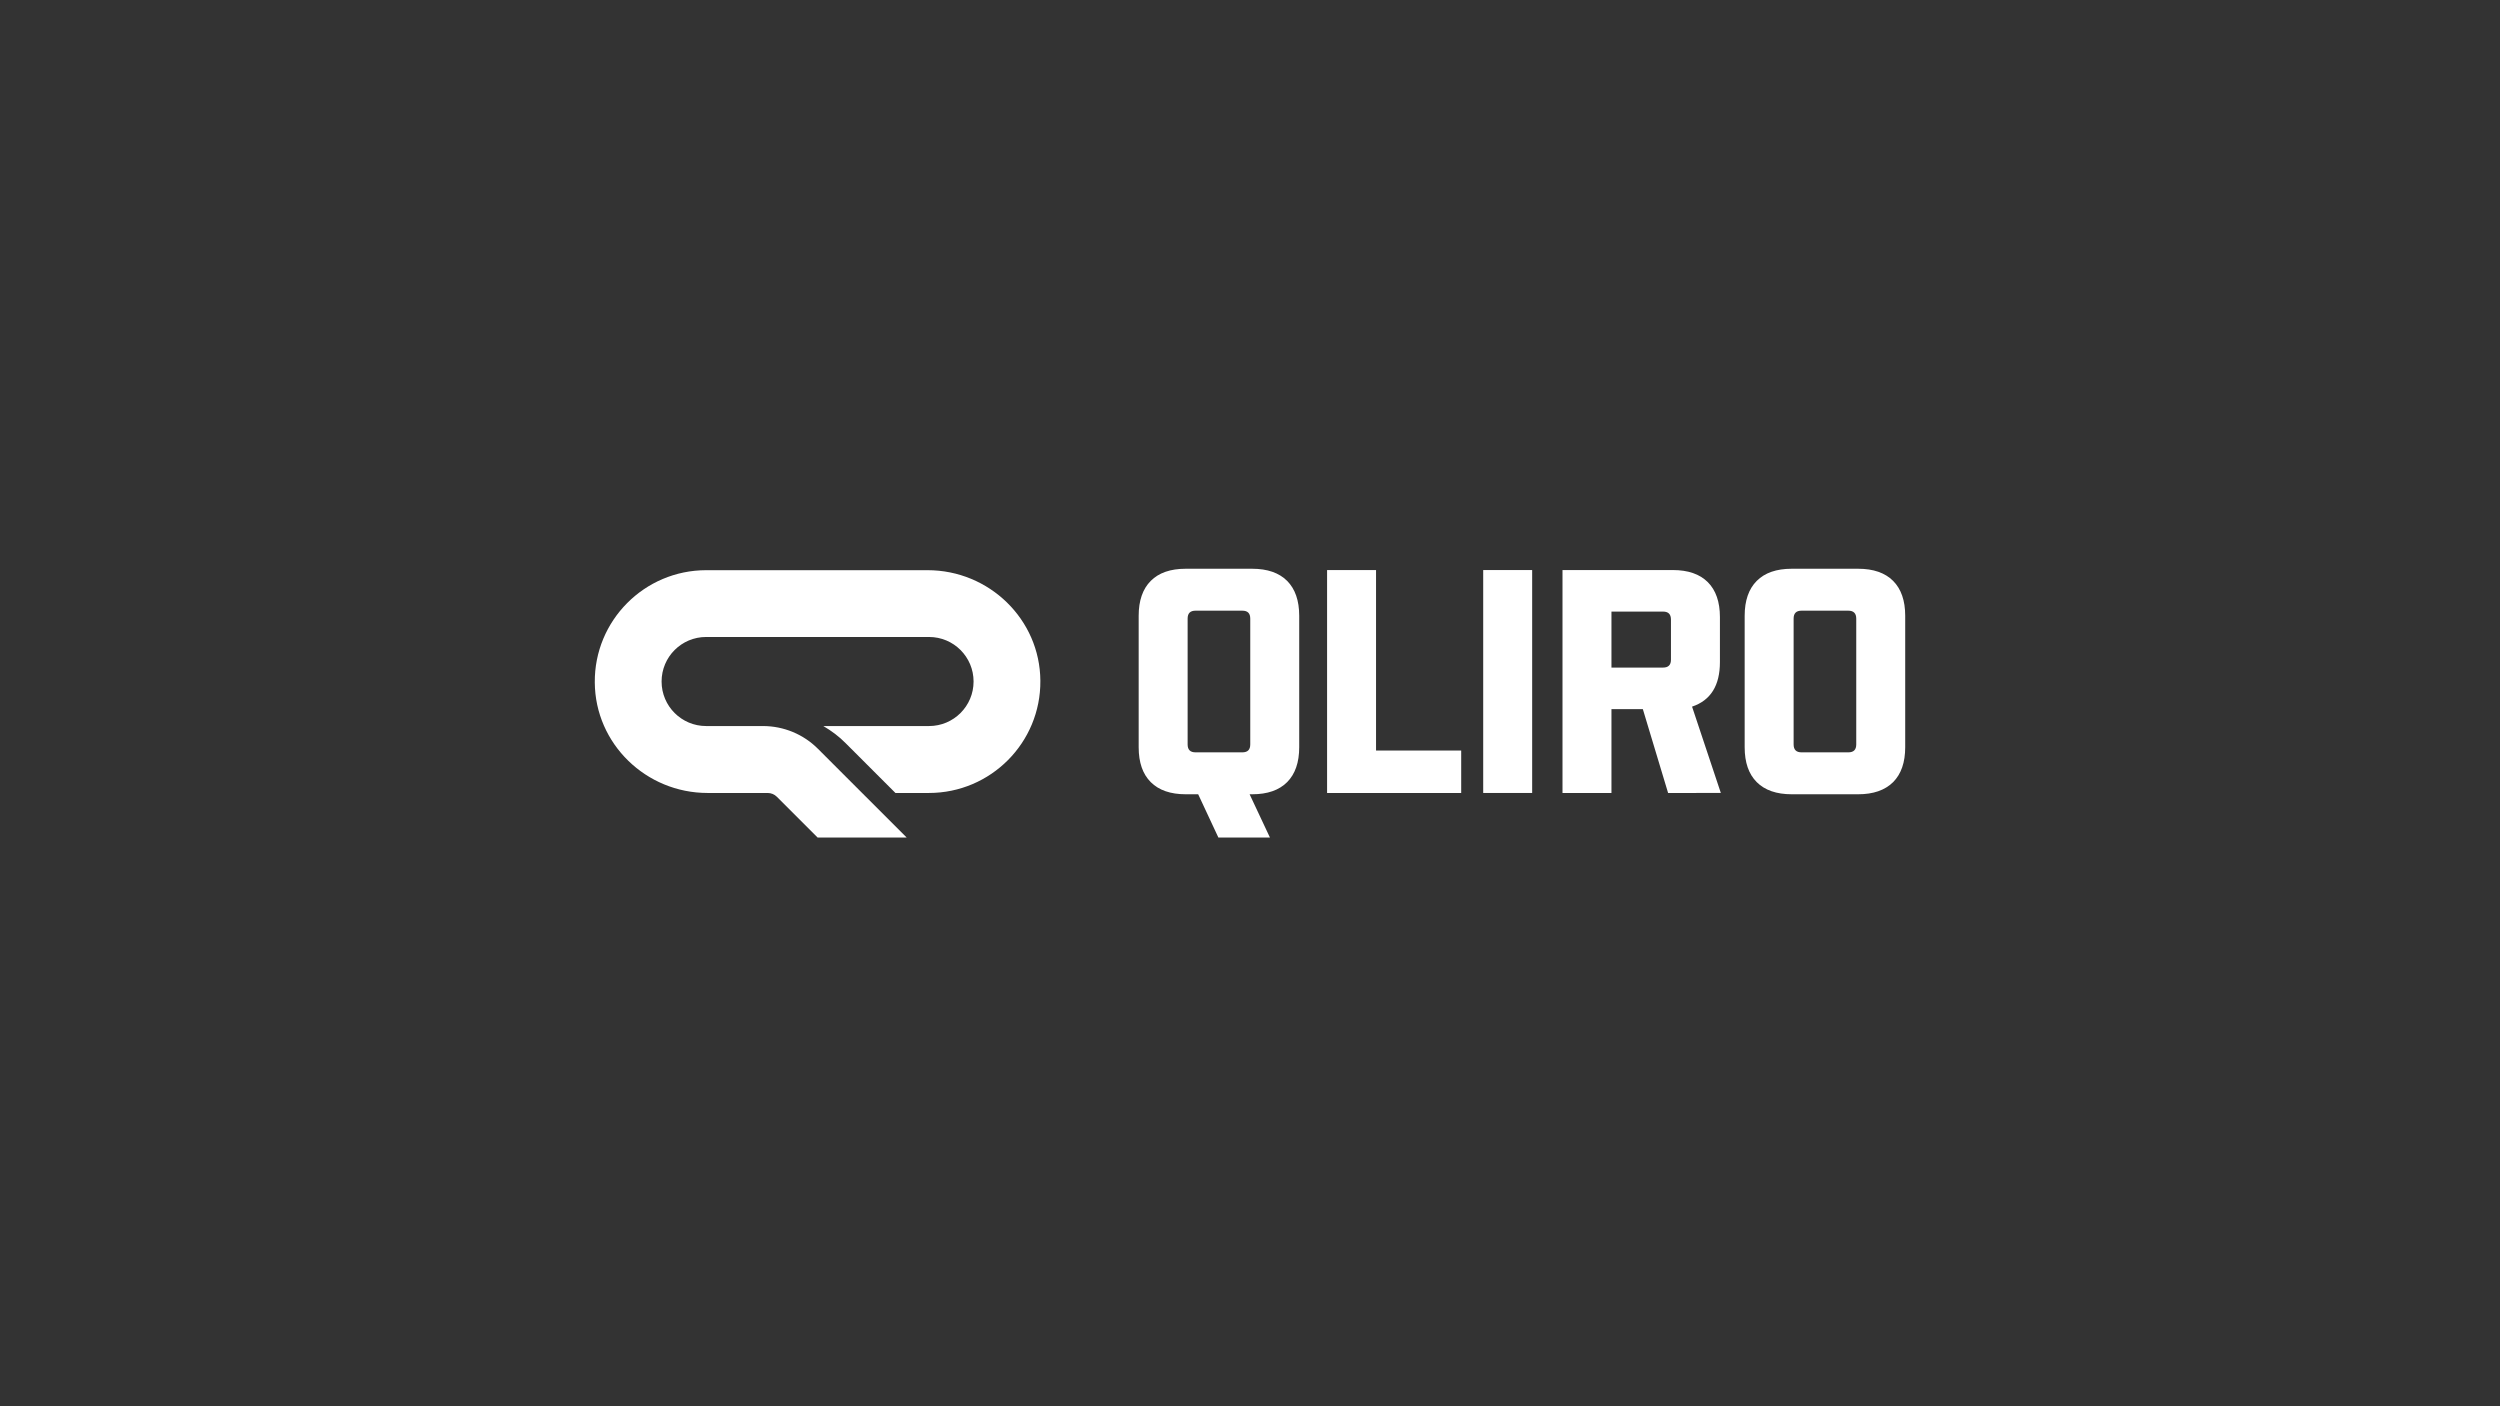 <?xml version="1.0" encoding="utf-8"?>
<!-- Generator: Adobe Illustrator 27.0.0, SVG Export Plug-In . SVG Version: 6.00 Build 0)  -->
<svg version="1.1" id="Lager_1" xmlns="http://www.w3.org/2000/svg" xmlns:xlink="http://www.w3.org/1999/xlink" x="0px" y="0px"
	 viewBox="0 0 1920 1080" style="enable-background:new 0 0 1920 1080;" xml:space="preserve">
<rect x="0" y="0" width="1920" height="1080" fill="#333333" stroke="none"/>
<style type="text/css">
	.st0{fill:#FFFFFF;}
</style>
<g>
	<path class="st0" d="M632.3,557.6h81.2c18.9,0,34.2-15.3,34.2-34.2l0,0c0-18.9-15.3-34.2-34.2-34.2H542.3
		c-18.9,0-34.2,15.3-34.2,34.2l0,0c0,18.9,15.3,34.2,34.2,34.2h43.6c15.9,0,31.2,6.3,42.4,17.6l68,68h-68.4l-31.3-31.3
		c-1.9-1.9-4.4-2.9-7.1-2.9h-46.1c-47.2,0-86.3-37.7-86.6-84.9c-0.4-47.5,38.1-86.2,85.6-86.2h170c47.2,0,86.3,37.7,86.6,84.9
		c0.4,47.5-38.1,86.2-85.6,86.2h-25.7l-38.1-38.1C644.4,565.6,638.6,561.3,632.3,557.6L632.3,557.6z"/>
	<g>
		<path class="st0" d="M961.7,610h-2l15.6,33.2h-39.6L920.2,610h-9.6c-11.6,0-20.6-3.1-26.8-9.3s-9.3-15.1-9.3-26.8v-101
			c0-11.6,3.1-20.6,9.3-26.8c6.2-6.2,15.1-9.3,26.8-9.3h51.1c11.6,0,20.6,3.1,26.8,9.3c6.2,6.2,9.3,15.2,9.3,26.8v101
			c0,11.6-3.1,20.6-9.3,26.8S973.4,610,961.7,610z M912.1,475.1v96.6c0,4.1,2,6.1,6.1,6.1h35.9c4.1,0,6.1-2,6.1-6.1v-96.6
			c0-4.1-2-6.1-6.1-6.1h-35.9C914.1,469,912.1,471,912.1,475.1z"/>
		<path class="st0" d="M1019.2,609V437.8h37.6v138.6h65.4V609H1019.2z"/>
		<path class="st0" d="M1139.1,609V437.8h37.6V609H1139.1z"/>
		<path class="st0" d="M1281.1,609l-19.4-64.4h-24.1V609H1200V437.8h84.8c11.6,0,20.6,3.1,26.8,9.3c6.2,6.2,9.3,15.2,9.3,26.8v34.6
			c0,18-7.1,29.4-21.4,34.2l22.1,66.3L1281.1,609L1281.1,609z M1277.2,469.7h-39.6v43h39.6c4.1,0,6.1-2,6.1-6.1v-30.7
			C1283.3,471.7,1281.3,469.7,1277.2,469.7z"/>
		<path class="st0" d="M1427.1,610H1376c-11.6,0-20.6-3.1-26.8-9.3c-6.2-6.2-9.3-15.1-9.3-26.8v-101c0-11.6,3.1-20.6,9.3-26.8
			c6.2-6.2,15.1-9.3,26.8-9.3h51.1c11.6,0,20.6,3.1,26.8,9.3c6.2,6.2,9.3,15.2,9.3,26.8v101c0,11.6-3.1,20.6-9.3,26.8
			C1447.6,606.9,1438.7,610,1427.1,610z M1377.5,475.1v96.6c0,4.1,2,6.1,6.1,6.1h35.9c4.1,0,6.1-2,6.1-6.1v-96.6
			c0-4.1-2.1-6.1-6.1-6.1h-35.9C1379.5,469,1377.5,471,1377.5,475.1z"/>
	</g>
</g>
</svg>
